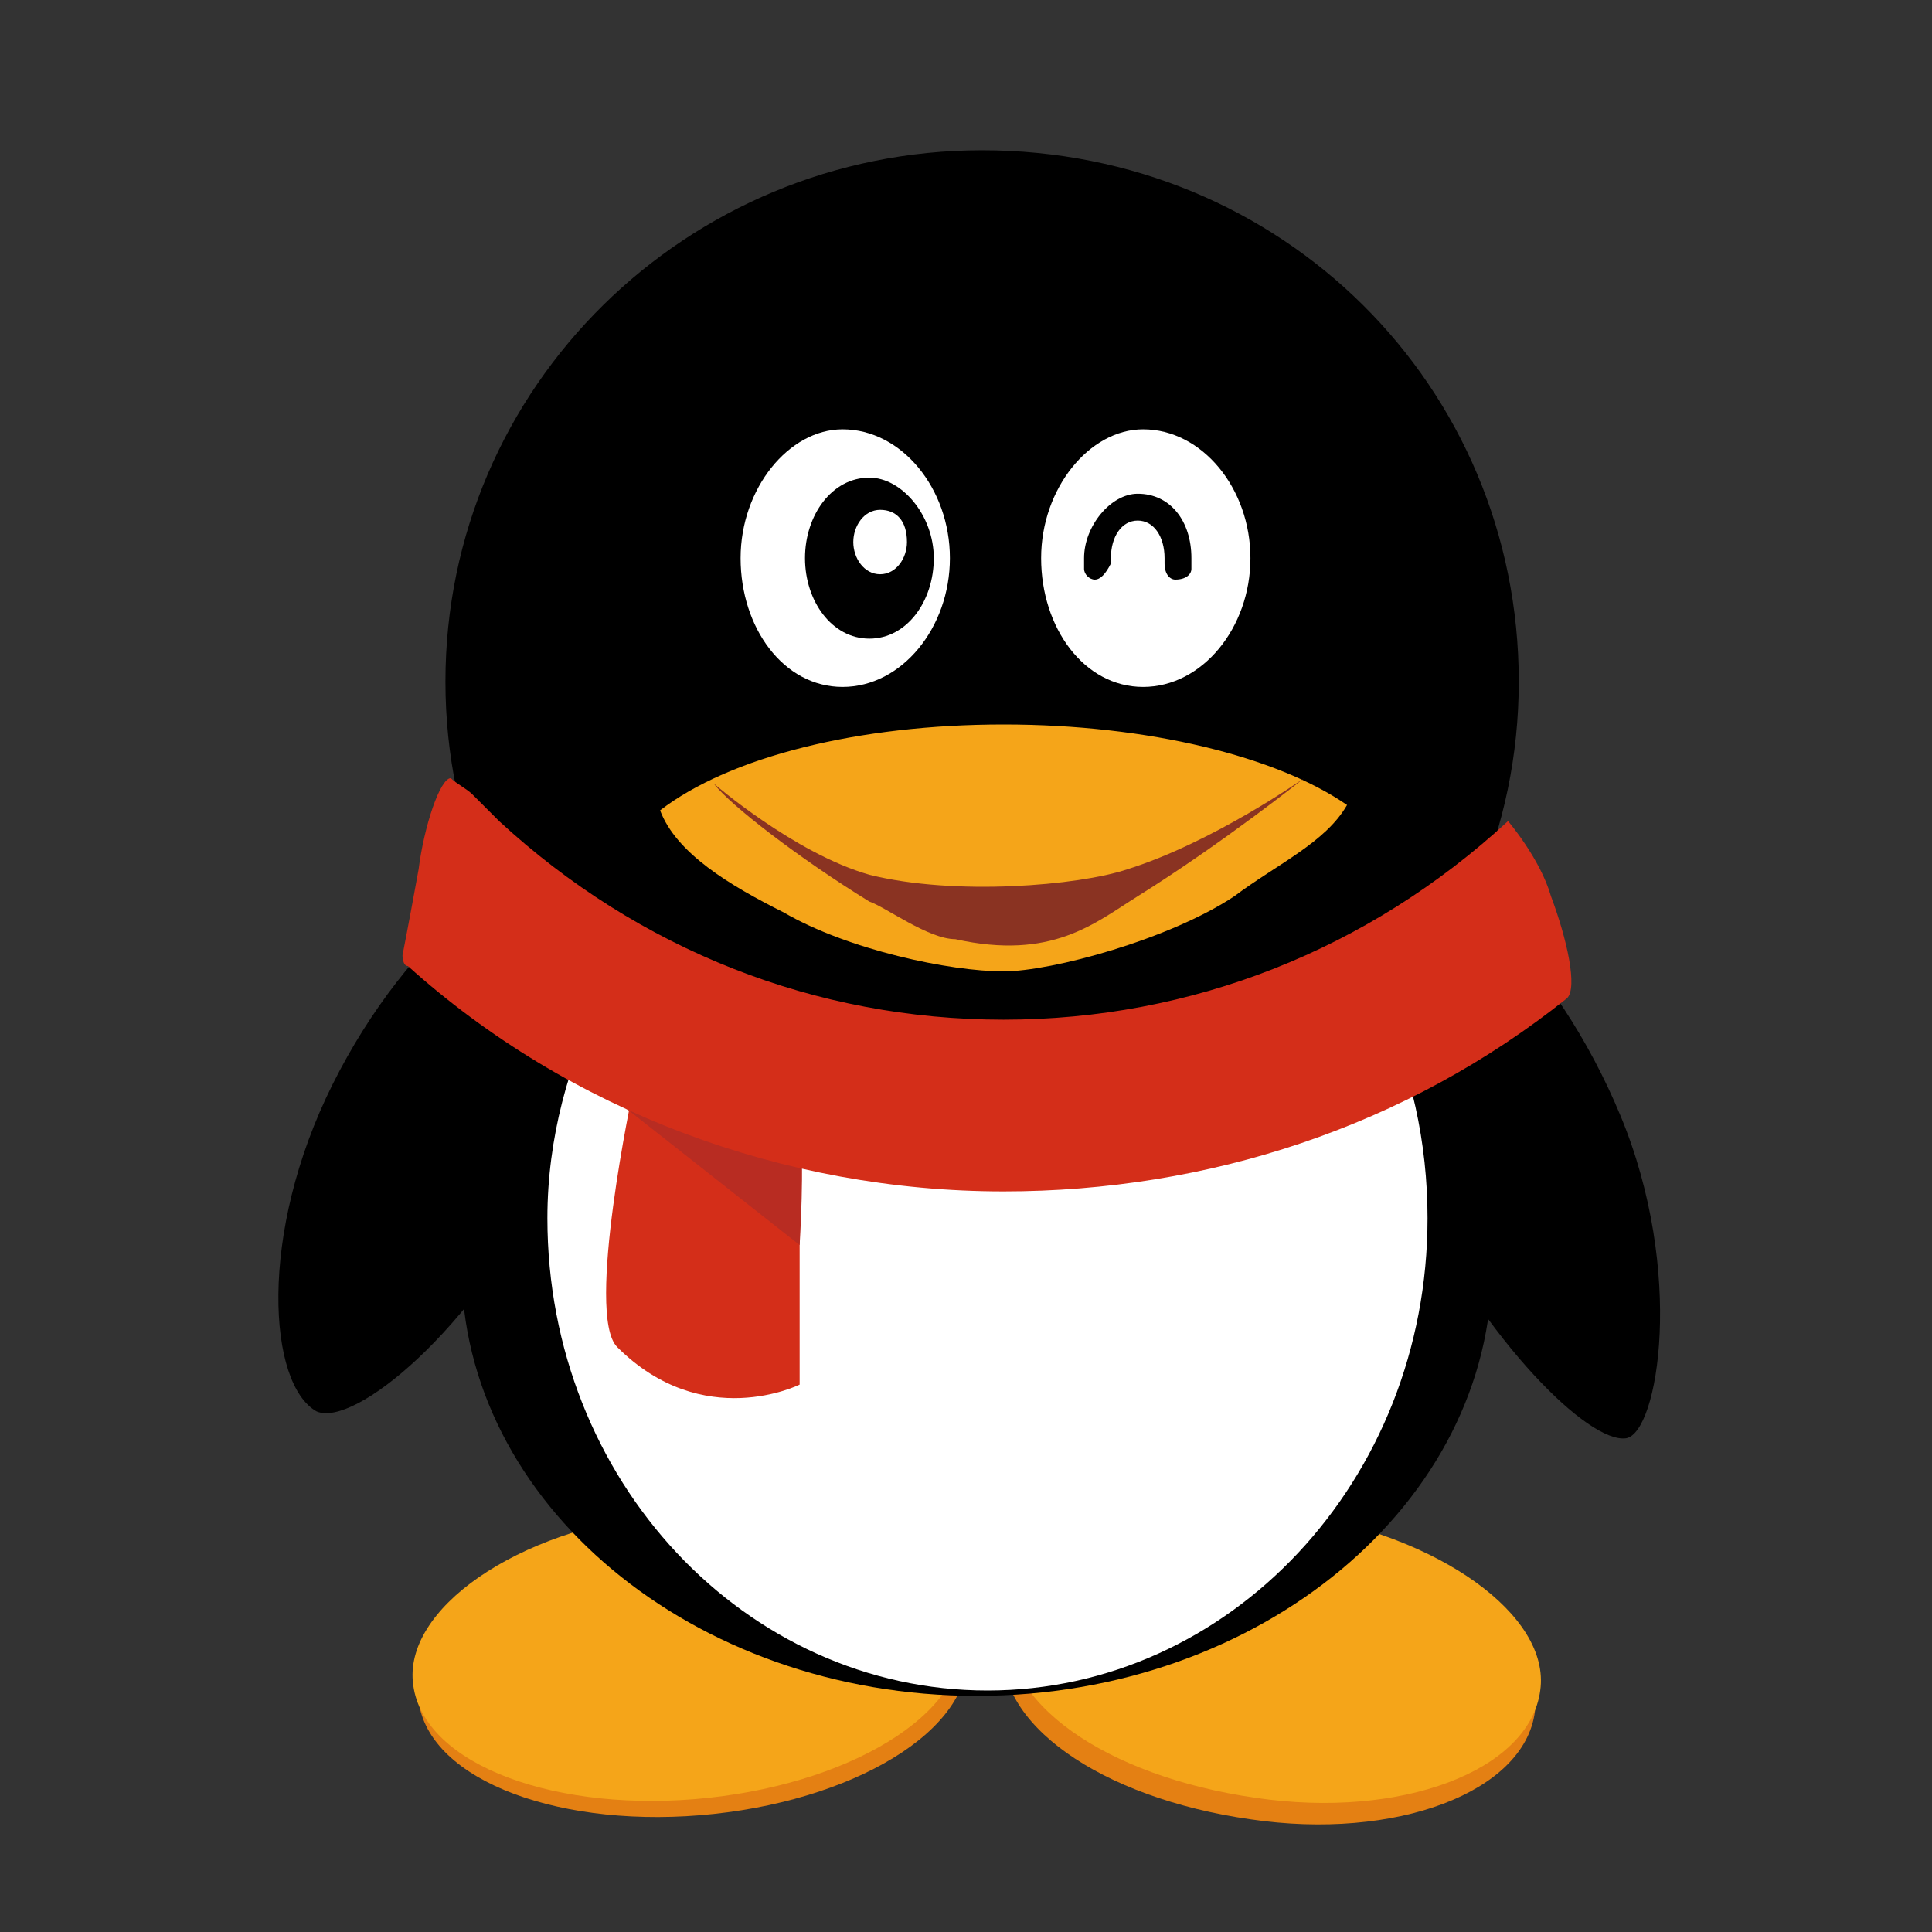 <svg width="36" height="36" xmlns="http://www.w3.org/2000/svg">
 <rect width="100%" height="100%" fill="#333333" stroke="none"/>
 <style type="text/css">.st0{fill:#E48013;}
	.st1{fill:#F5A519;}
	.st2{fill:#FFFFFF;}
	.st3{fill:#8A3322;}
	.st4{fill:#D42E19;}
	.st5{fill:#B82C22;}</style>

 <title>QQ</title>
 <desc>Created with Sketch.</desc>
 <g>
  <title>background</title>
  <rect fill="none" id="canvas_background" height="402" width="582" y="-1" x="-1"/>
 </g>
 <g>
  <title>Layer 1</title>
  <g id="Group">
   <path d="m28.6,31.9c-0.2,1.5 -2.6,2.4 -5.3,2c-2.8,-0.4 -4.8,-1.8 -4.6,-3.3c0.2,-1.5 2.6,-2.4 5.3,-2c2.7,0.3 4.8,1.8 4.6,3.3" class="st0" id="Fill-1"/>
   <path d="m7.8,31.7c0.2,1.5 2.7,2.4 5.5,2.1c2.8,-0.3 5,-1.7 4.7,-3.2c-0.2,-1.5 -2.7,-2.4 -5.5,-2.1c-2.8,0.3 -4.9,1.8 -4.7,3.2" class="st0" id="Fill-2"/>
   <path d="m28.3,12.7c0,5.5 -4.5,9.9 -10,9.9c-5.5,0 -10,-4.4 -10,-9.9c0,-5.5 4.5,-9.9 10,-9.9c5.6,0 10,4.4 10,9.9" id="Fill-3"/>
   <path d="m7.7,31.4c0.2,1.5 2.7,2.4 5.5,2.1c2.8,-0.3 5,-1.7 4.7,-3.2c-0.2,-1.5 -2.7,-2.4 -5.5,-2.1c-2.8,0.3 -4.9,1.8 -4.7,3.2" class="st1" id="Fill-4"/>
   <path d="m28.7,31.5c-0.2,1.5 -2.6,2.4 -5.3,2c-2.8,-0.4 -4.8,-1.8 -4.6,-3.3c0.2,-1.5 2.6,-2.4 5.3,-2c2.7,0.4 4.8,1.9 4.6,3.3" class="st1" id="Fill-5"/>
   <path d="m27.8,23.6c0,4.4 -4.3,8 -9.6,8s-9.6,-3.6 -9.6,-8s4.3,-8 9.6,-8s9.6,3.6 9.6,8" id="Fill-6"/>
   <path d="m10.2,22c-1.4,2.8 -3.6,4.6 -4.3,4.3c-0.9,-0.5 -1.1,-3.3 0.3,-6.1c1.4,-2.8 3.7,-4.6 4.8,-4.1c1.1,0.5 0.6,3.1 -0.8,5.9" id="Fill-7"/>
   <path d="m26.4,22.4c1.3,2.6 3.2,4.5 3.9,4.4c0.6,-0.1 1.1,-3.1 -0.1,-6c-1.2,-2.9 -3.4,-5 -4.5,-4.5c-1,0.6 -0.7,3.3 0.7,6.1" id="Fill-8"/>
   <path d="m11.2,18.6c-0.6,1.2 -1,2.6 -1,4.1c0,4.9 3.7,8.8 8.2,8.8s8.2,-3.9 8.2,-8.8c0,-1.4 -0.3,-2.8 -0.9,-4c-4.2,2.1 -11.8,0.6 -14.5,-0.1" class="st2" id="Fill-9"/>
   <path d="m17.7,10.4c0,1.3 -0.9,2.4 -2,2.4c-1.1,0 -1.9,-1.1 -1.9,-2.4s0.9,-2.4 1.9,-2.4c1.1,0 2,1.1 2,2.4" class="st2" id="Fill-10"/>
   <path d="m23.3,10.4c0,1.3 -0.9,2.4 -2,2.4c-1.1,0 -1.9,-1.1 -1.9,-2.4s0.9,-2.4 1.9,-2.4c1.1,0 2,1.1 2,2.4" class="st2" id="Fill-11"/>
   <path d="m18.7,13.5c-2.7,0 -5.1,0.6 -6.4,1.6c0.3,0.8 1.3,1.4 2.3,1.9c1.2,0.7 3.1,1.1 4.1,1.1c0.9,0 3.1,-0.6 4.3,-1.4c0.8,-0.6 1.7,-1 2.1,-1.7c-1.3,-0.9 -3.7,-1.5 -6.4,-1.5" class="st1" id="Fill-12"/>
   <path d="m17.4,10.4c0,0.8 -0.5,1.5 -1.2,1.5c-0.7,0 -1.2,-0.7 -1.2,-1.5s0.5,-1.5 1.2,-1.5c0.6,0 1.2,0.7 1.2,1.5" id="Fill-13"/>
   <path d="m16.9,10.1c0,0.3 -0.2,0.6 -0.5,0.6s-0.5,-0.3 -0.5,-0.6c0,-0.3 0.2,-0.6 0.5,-0.6s0.5,0.2 0.5,0.6" class="st2" id="Fill-14"/>
   <path d="m20.4,10.8c-0.1,0 -0.2,-0.1 -0.2,-0.2c0,-0.1 0,-0.1 0,-0.2c0,-0.6 0.5,-1.2 1,-1.2c0.6,0 1,0.5 1,1.2c0,0.1 0,0.1 0,0.2c0,0.1 -0.1,0.2 -0.3,0.2c-0.1,0 -0.2,-0.1 -0.2,-0.3c0,0 0,-0.1 0,-0.1c0,-0.4 -0.2,-0.7 -0.5,-0.7s-0.5,0.3 -0.5,0.7c0,0 0,0.1 0,0.1c-0.1,0.2 -0.2,0.3 -0.3,0.3c0,0 0,0 0,0" id="Fill-15"/>
   <path d="m13.3,14.6c0,0 1.5,1.3 2.9,1.7c1.6,0.4 3.9,0.2 4.8,-0.1c1.6,-0.5 3.3,-1.7 3.3,-1.7s-1.5,1.2 -3.1,2.2c-0.8,0.5 -1.6,1.2 -3.4,0.8c-0.5,0 -1.3,-0.6 -1.6,-0.7c-1.3,-0.8 -2.6,-1.8 -2.9,-2.2" class="st3" id="Fill-16"/>
   <path d="m14.9,21.5l0,4.3c0,0 -1.8,0.9 -3.4,-0.7c-0.6,-0.6 0.3,-4.8 0.3,-4.8l3.1,1.2z" class="st4" id="Fill-17"/>
   <path d="m11.6,20.6l3.3,2.6c0,0 0.1,-1.6 0,-2.1c-0.1,-0.5 -3.3,-0.8 -3.3,-0.8" class="st5" id="Fill-18"/>
   <path d="m18.7,22.2c-4.1,0 -8.1,-1.5 -11.1,-4.2c-0.1,0 -0.1,-0.2 -0.1,-0.2s0.1,-0.5 0.3,-1.6c0.1,-0.8 0.4,-1.7 0.6,-1.7c0.1,0.1 0.3,0.2 0.4,0.3c0.2,0.2 0.4,0.4 0.5,0.5c2.6,2.4 5.9,3.7 9.4,3.7c3.5,0 6.8,-1.3 9.4,-3.7c0,0 0.6,0.7 0.8,1.4c0.3,0.8 0.5,1.7 0.3,1.9c-3,2.4 -6.7,3.6 -10.5,3.6" class="st4" id="Fill-19"/>
  </g>
 </g>
</svg>